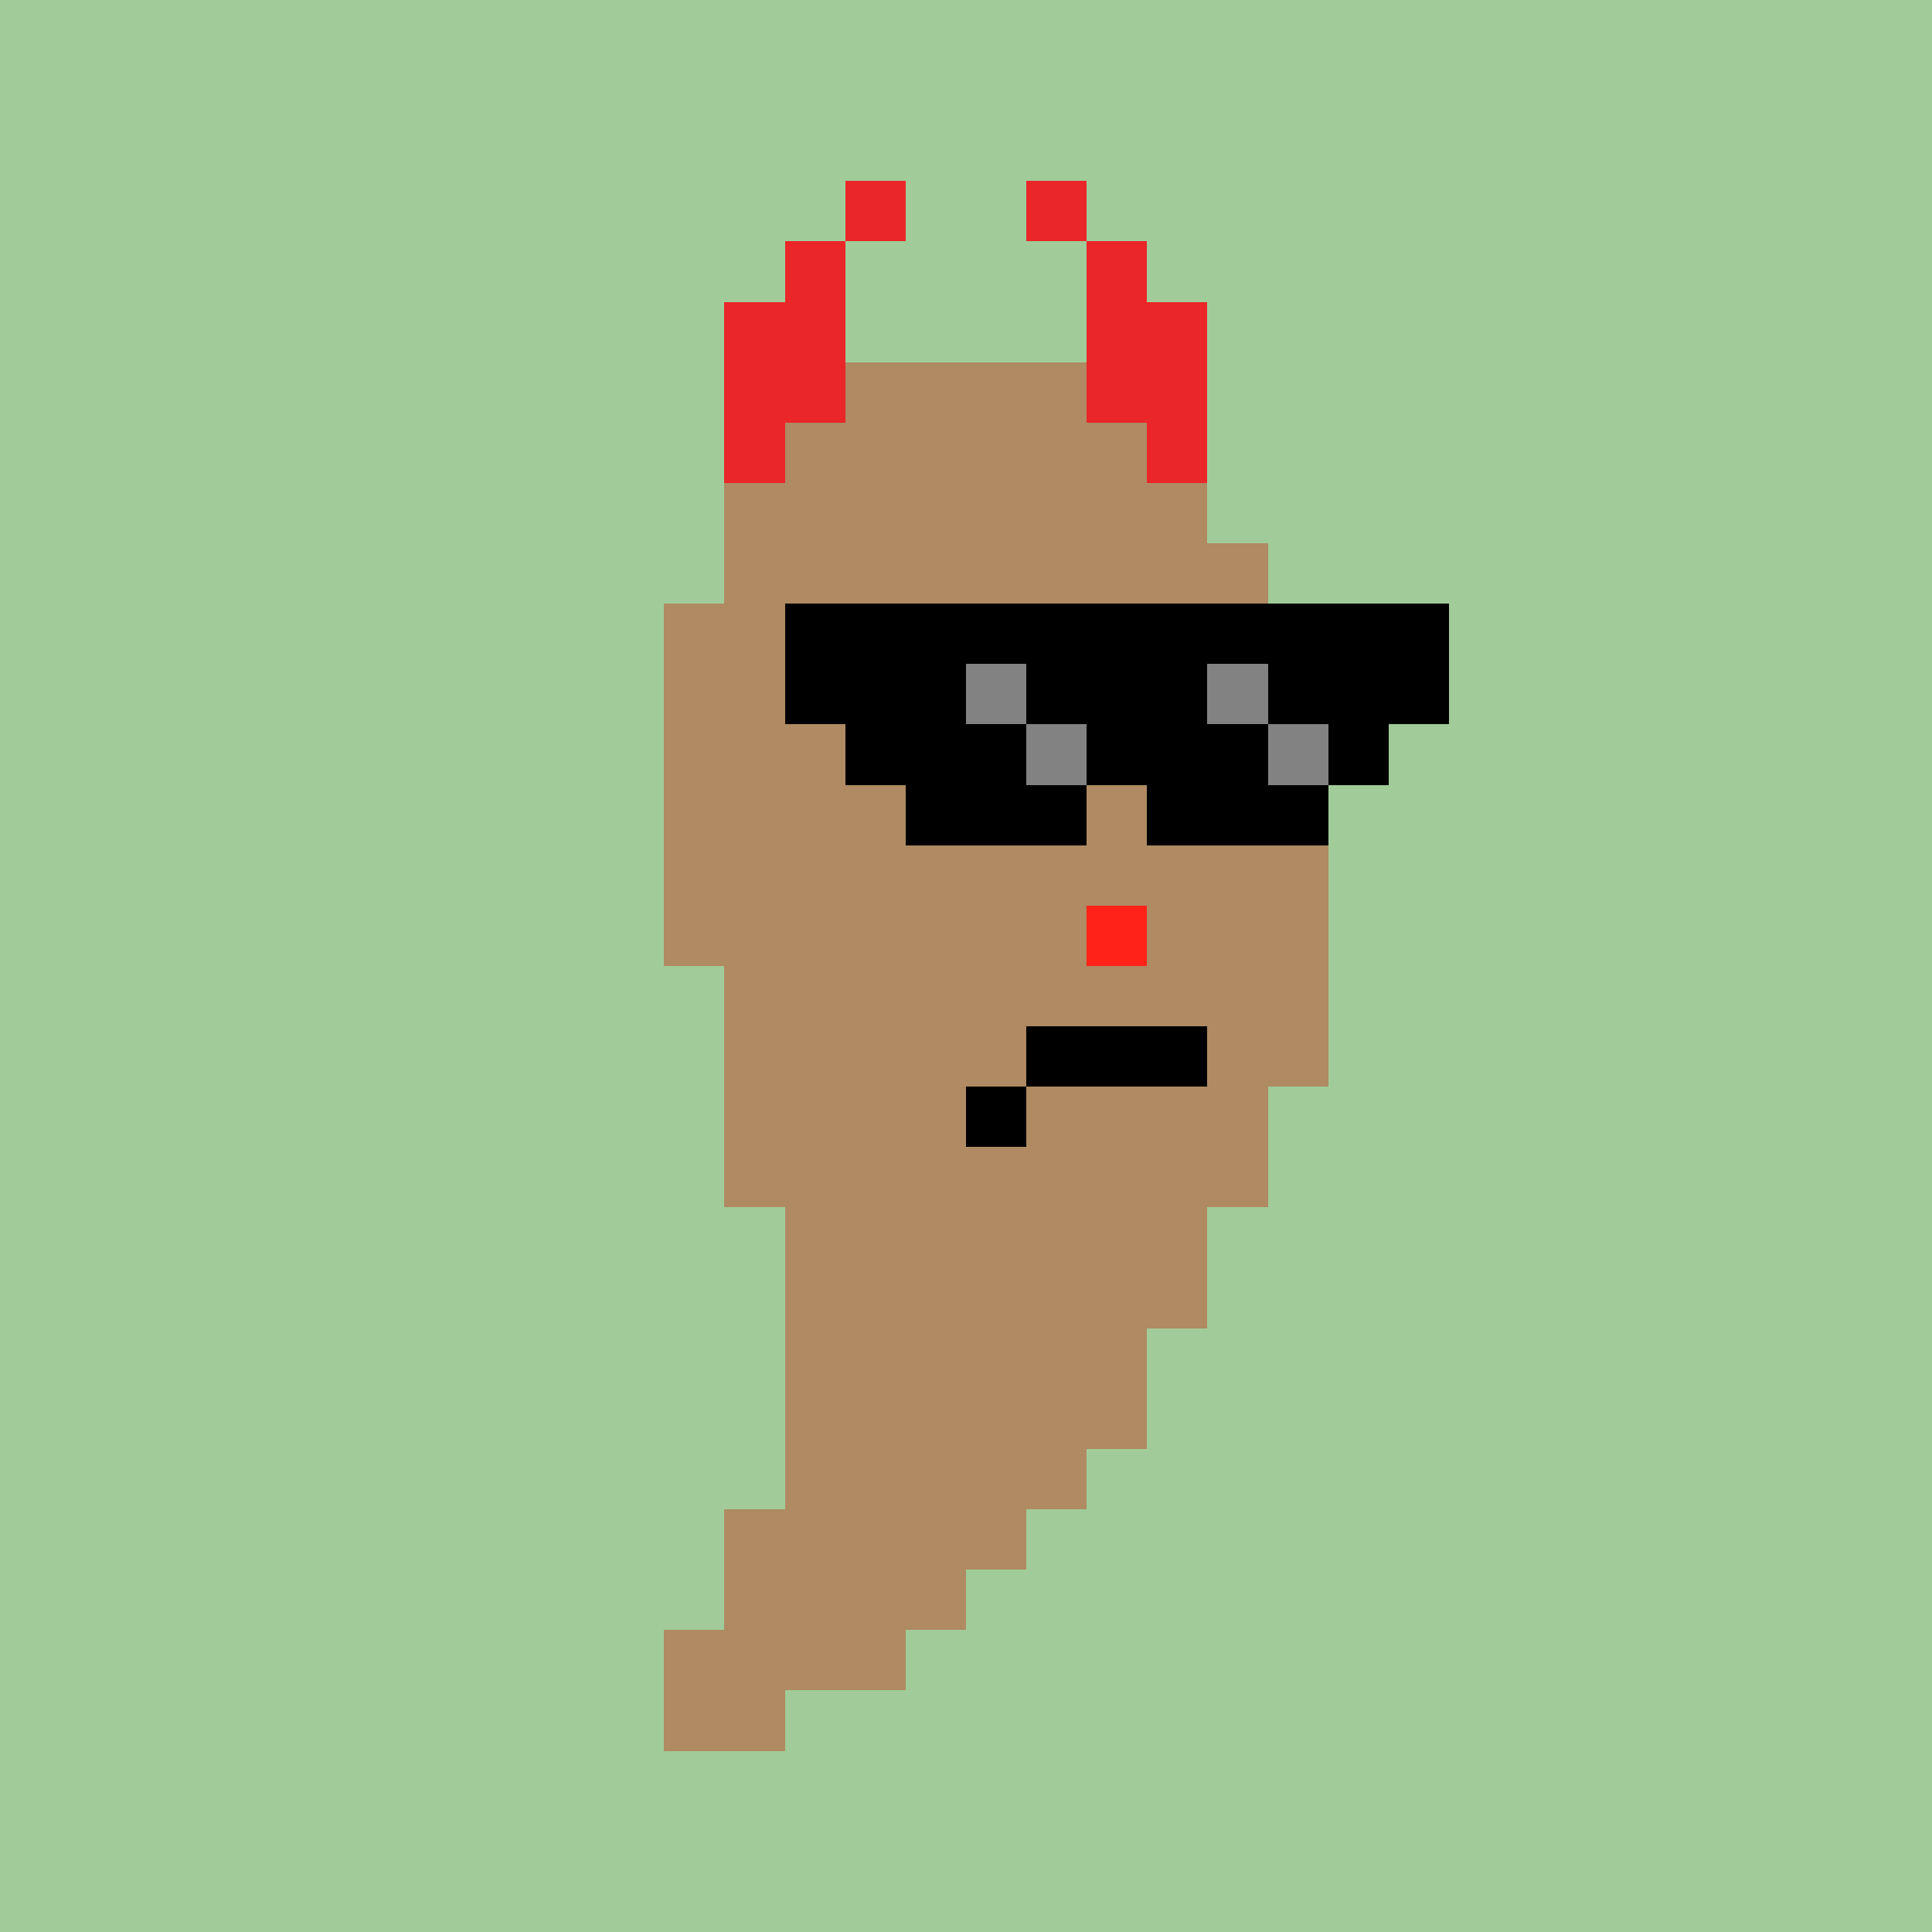 <svg xmlns="http://www.w3.org/2000/svg" viewBox="0 0 32 32" shape-rendering="crispEdges" width="512" height="512"><rect width="100%" height="100%" fill="#a1cc99"/><rect width="4" height="1" x="14" y="6" fill="#af8a62"/><rect width="6" height="1" x="13" y="7" fill="#af8a62"/><rect width="8" height="1" x="12" y="8" fill="#af8a62"/><rect width="9" height="1" x="12" y="9" fill="#af8a62"/><rect width="11" height="1" x="11" y="10" fill="#af8a62"/><rect width="11" height="1" x="11" y="11" fill="#af8a62"/><rect width="11" height="1" x="11" y="12" fill="#af8a62"/><rect width="11" height="1" x="11" y="13" fill="#af8a62"/><rect width="11" height="1" x="11" y="14" fill="#af8a62"/><rect width="7" height="1" x="11" y="15" fill="#af8a62"/><rect width="1" height="1" x="18" y="15" fill="#ad8151"/><rect width="3" height="1" x="19" y="15" fill="#af8a62"/><rect width="10" height="1" x="12" y="16" fill="#af8a62"/><rect width="10" height="1" x="12" y="17" fill="#af8a62"/><rect width="9" height="1" x="12" y="18" fill="#af8a62"/><rect width="9" height="1" x="12" y="19" fill="#af8a62"/><rect width="7" height="1" x="13" y="20" fill="#af8a62"/><rect width="7" height="1" x="13" y="21" fill="#af8a62"/><rect width="6" height="1" x="13" y="22" fill="#af8a62"/><rect width="6" height="1" x="13" y="23" fill="#af8a62"/><rect width="5" height="1" x="13" y="24" fill="#af8a62"/><rect width="5" height="1" x="12" y="25" fill="#af8a62"/><rect width="4" height="1" x="12" y="26" fill="#af8a62"/><rect width="4" height="1" x="11" y="27" fill="#af8a62"/><rect width="2" height="1" x="11" y="28" fill="#af8a62"/><rect width="1" height="1" x="14" y="3" fill="#ea2629"/><rect width="1" height="1" x="17" y="3" fill="#ea2629"/><rect width="1" height="1" x="13" y="4" fill="#ea2629"/><rect width="1" height="1" x="18" y="4" fill="#ea2629"/><rect width="2" height="1" x="12" y="5" fill="#ea2629"/><rect width="2" height="1" x="18" y="5" fill="#ea2629"/><rect width="2" height="1" x="12" y="6" fill="#ea2629"/><rect width="2" height="1" x="18" y="6" fill="#ea2629"/><rect width="1" height="1" x="12" y="7" fill="#ea2629"/><rect width="1" height="1" x="19" y="7" fill="#ea2629"/><rect width="3" height="1" x="17" y="17" fill="#000000"/><rect width="1" height="1" x="16" y="18" fill="#000000"/><rect width="1" height="1" x="18" y="15" fill="#ff2219"/><rect width="11" height="1" x="13" y="10" fill="#000000"/><rect width="3" height="1" x="13" y="11" fill="#000000"/><rect width="1" height="1" x="16" y="11" fill="#828282"/><rect width="3" height="1" x="17" y="11" fill="#000000"/><rect width="1" height="1" x="20" y="11" fill="#828282"/><rect width="3" height="1" x="21" y="11" fill="#000000"/><rect width="3" height="1" x="14" y="12" fill="#000000"/><rect width="1" height="1" x="17" y="12" fill="#828282"/><rect width="3" height="1" x="18" y="12" fill="#000000"/><rect width="1" height="1" x="21" y="12" fill="#828282"/><rect width="1" height="1" x="22" y="12" fill="#000000"/><rect width="3" height="1" x="15" y="13" fill="#000000"/><rect width="3" height="1" x="19" y="13" fill="#000000"/></svg>